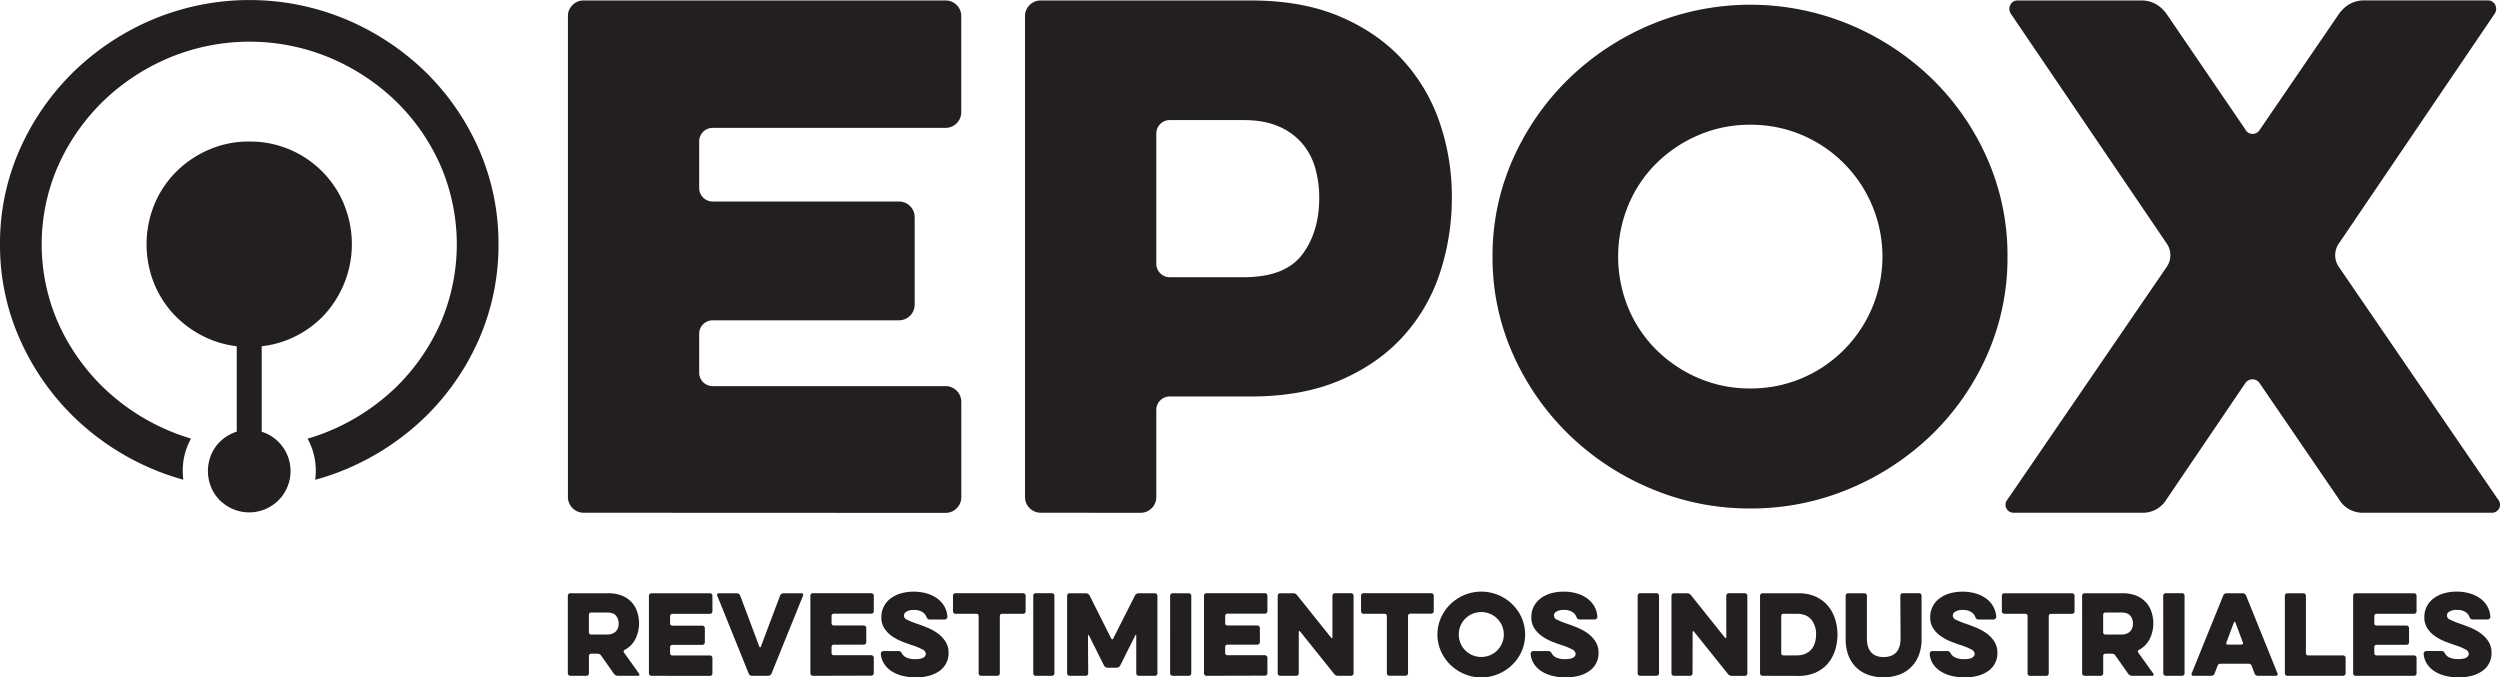 <svg xmlns="http://www.w3.org/2000/svg" viewBox="0 0 1324.92 359.01"><defs><style>.cls-1{fill:#231f20;}</style></defs><g id="Layer_2" data-name="Layer 2"><g id="Layer_1-2" data-name="Layer 1"><path class="cls-1" d="M309.34,271.73a8.33,8.33,0,0,1-8.36-8.36V8.6a8.05,8.05,0,0,1,2.44-5.92A8.05,8.05,0,0,1,309.34.25H501.11A8.08,8.08,0,0,1,507,2.68a8.08,8.08,0,0,1,2.43,5.92V59.42a8.31,8.31,0,0,1-8.35,8.35H377.55a7.14,7.14,0,0,0-7,7V99.79a7.14,7.14,0,0,0,7,7H476.4a8.31,8.31,0,0,1,8.35,8.36V161.4a8.31,8.31,0,0,1-8.35,8.35H377.55a7.14,7.14,0,0,0-7,7v20.88a7.13,7.13,0,0,0,7,7H501.11a8.31,8.31,0,0,1,8.35,8.36v50.46a8.31,8.31,0,0,1-8.35,8.36Z"></path><path class="cls-1" d="M551.58,271.73a8.33,8.33,0,0,1-8.36-8.36V8.6a8.09,8.09,0,0,1,2.44-5.92A8.05,8.05,0,0,1,551.58.25H663q27.15,0,47.16,8.53t33.24,23A93.66,93.66,0,0,1,763,65a120.56,120.56,0,0,1,6.44,39.32A126.94,126.94,0,0,1,763,145a93,93,0,0,1-19.67,33.58q-13.23,14.46-33.24,23T663,210.12H619.8a7.14,7.14,0,0,0-7,7v46.29a8.31,8.31,0,0,1-8.35,8.36ZM699.15,104.66a57.42,57.42,0,0,0-2.09-15.48,34.48,34.48,0,0,0-7-13.23,33.66,33.66,0,0,0-12.53-9q-7.65-3.3-18.45-3.31H619.8a7.14,7.14,0,0,0-7,7v69.27a7.14,7.14,0,0,0,7,7h39.32q21.93,0,31-12T699.15,104.66Z"></path><path class="cls-1" d="M927.47,269.47a133.34,133.34,0,0,1-52.57-10.55,140,140,0,0,1-43.5-28.67,136.52,136.52,0,0,1-29.5-42.35A125.31,125.31,0,0,1,791,136,125.28,125.28,0,0,1,801.9,84.08a136.52,136.52,0,0,1,29.5-42.35,140,140,0,0,1,43.5-28.67,137,137,0,0,1,105.46,0,140.2,140.2,0,0,1,43.51,28.67,134.38,134.38,0,0,1,29.33,42.35A126.92,126.92,0,0,1,1063.91,136a127,127,0,0,1-10.71,51.91,134.38,134.38,0,0,1-29.33,42.35,140.2,140.2,0,0,1-43.51,28.67A134.15,134.15,0,0,1,927.47,269.47Zm0-203.35a68.17,68.17,0,0,0-27.19,5.44A71.47,71.47,0,0,0,878,86.39a67.8,67.8,0,0,0-15,22.24,71.5,71.5,0,0,0,0,54.71,67.84,67.84,0,0,0,15,22.25,71.82,71.82,0,0,0,22.25,14.83,68.17,68.17,0,0,0,27.19,5.44A69.07,69.07,0,0,0,955,200.42a70,70,0,0,0,0-128.86A69.07,69.07,0,0,0,927.47,66.12Z"></path><path class="cls-1" d="M1239.67,7.21q5.22-7,13.22-7h65.44a4.2,4.2,0,0,1,4,2.26,4.6,4.6,0,0,1-.17,4.7l-82.84,122.17a10.92,10.92,0,0,0,0,11.83l84.58,123.56a4.23,4.23,0,0,1-3.49,7h-67.87a14.46,14.46,0,0,1-12.87-7l-42.12-61.61a4.55,4.55,0,0,0-7.65,0l-41.77,61.61a14.49,14.49,0,0,1-12.88,7h-67.87a4.23,4.23,0,0,1-3.48-7l84.58-123.56a10.92,10.92,0,0,0,0-11.83L1065.64,7.21a4.55,4.55,0,0,1-.17-4.7,4.18,4.18,0,0,1,4-2.26h65.43q8,0,13.23,7l41.77,61.26a4.24,4.24,0,0,0,3.83,2.43,4.34,4.34,0,0,0,3.82-2.09Z"></path><path class="cls-1" d="M300.93,315.75a1.35,1.35,0,0,1,1.35-1.35h20a19.26,19.26,0,0,1,7.3,1.26,13.68,13.68,0,0,1,8.1,8.56,19.31,19.31,0,0,1,1,6.17,18.3,18.3,0,0,1-1.85,8.11,13.27,13.27,0,0,1-5.78,5.92.91.91,0,0,0-.53.64,1,1,0,0,0,.2.82l8,11.16a.69.69,0,0,1,.08.76.67.67,0,0,1-.64.36H327.47a2.55,2.55,0,0,1-2.13-1.12l-6.84-9.71a1.85,1.85,0,0,0-.79-.67,2.49,2.49,0,0,0-1-.22h-3.48a1.14,1.14,0,0,0-1.12,1.12v9.26a1.33,1.33,0,0,1-1.35,1.34h-8.47a1.35,1.35,0,0,1-1.35-1.34Zm26.93,14.75a6.35,6.35,0,0,0-1.4-4.21q-1.4-1.68-4.77-1.68h-8.47a1,1,0,0,0-.78.34,1.05,1.05,0,0,0-.34.78v9.43a1.16,1.16,0,0,0,1.12,1.12h8.47a7.53,7.53,0,0,0,2.86-.48,5,5,0,0,0,1.91-1.26,4.81,4.81,0,0,0,1.07-1.85A7.36,7.36,0,0,0,327.86,330.5Z"></path><path class="cls-1" d="M345.26,358.16a1.35,1.35,0,0,1-1.35-1.34V315.75a1.35,1.35,0,0,1,1.35-1.35h30.91a1.32,1.32,0,0,1,1,.39,1.3,1.3,0,0,1,.39,1v8.19a1.3,1.3,0,0,1-.39.95,1.32,1.32,0,0,1-1,.39H356.26a1.1,1.1,0,0,0-.79.34,1.08,1.08,0,0,0-.34.79v4a1,1,0,0,0,.34.78,1.06,1.06,0,0,0,.79.34h15.93a1.3,1.3,0,0,1,.95.39,1.31,1.31,0,0,1,.4,1v7.46a1.35,1.35,0,0,1-1.35,1.34H356.26a1.1,1.1,0,0,0-.79.34,1.08,1.08,0,0,0-.34.79v3.36a1.08,1.08,0,0,0,.34.79,1.09,1.09,0,0,0,.79.33h19.91a1.33,1.33,0,0,1,1,.4,1.3,1.3,0,0,1,.39.95v8.14a1.3,1.3,0,0,1-.39.95,1.32,1.32,0,0,1-1,.39Z"></path><path class="cls-1" d="M408.89,356.93a2,2,0,0,1-.74.9,2,2,0,0,1-1.12.33h-8.41a2,2,0,0,1-1.13-.33,1.92,1.92,0,0,1-.72-.9l-16.67-41.3a.89.89,0,0,1,.09-.84.82.82,0,0,1,.75-.39h9.54a1.84,1.84,0,0,1,1.1.34,2,2,0,0,1,.7.89l10.15,27.1a.41.41,0,0,0,.79,0l10.21-27.1a1.93,1.93,0,0,1,.7-.89,1.82,1.82,0,0,1,1.1-.34h9.53a.84.84,0,0,1,.76.39.89.89,0,0,1,.09.84Z"></path><path class="cls-1" d="M430.82,358.16a1.3,1.3,0,0,1-.95-.39,1.26,1.26,0,0,1-.39-.95V315.75a1.27,1.27,0,0,1,.39-1,1.3,1.3,0,0,1,.95-.39h30.92a1.33,1.33,0,0,1,1.34,1.35v8.19a1.33,1.33,0,0,1-1.34,1.34H441.82a1.16,1.16,0,0,0-1.12,1.13v4a1.16,1.16,0,0,0,1.12,1.12h15.94a1.33,1.33,0,0,1,1.34,1.35v7.46a1.33,1.33,0,0,1-1.34,1.34H441.82a1.16,1.16,0,0,0-1.12,1.13v3.36a1.14,1.14,0,0,0,1.12,1.12h19.92a1.35,1.35,0,0,1,1.34,1.35v8.14a1.33,1.33,0,0,1-1.34,1.34Z"></path><path class="cls-1" d="M485.36,359a28.74,28.74,0,0,1-7-.82,19.07,19.07,0,0,1-5.72-2.38,13.48,13.48,0,0,1-4-3.87,11.31,11.31,0,0,1-1.83-5.33,1.4,1.4,0,0,1,.4-1.1,1.38,1.38,0,0,1,1.06-.47h7.58a2.47,2.47,0,0,1,1.34.27,3.83,3.83,0,0,1,.9,1.18,5.1,5.1,0,0,0,2.33,2,10.78,10.78,0,0,0,4.69.84c2.09,0,3.54-.29,4.34-.87a2.36,2.36,0,0,0,1.21-1.82,2.88,2.88,0,0,0-1.74-2.42,34.11,34.11,0,0,0-5.72-2.35c-1.76-.56-3.59-1.23-5.47-2a25.41,25.41,0,0,1-5.19-2.84,14.73,14.73,0,0,1-3.9-4.09,10.51,10.51,0,0,1-1.55-5.78,12.32,12.32,0,0,1,1.27-5.64,12.5,12.5,0,0,1,3.53-4.27,16.67,16.67,0,0,1,5.41-2.72,24,24,0,0,1,6.91-.95,24.65,24.65,0,0,1,7,.95,18.2,18.2,0,0,1,5.56,2.69,13.29,13.29,0,0,1,3.73,4.19,12.83,12.83,0,0,1,1.6,5.35,1.5,1.5,0,0,1-1.46,1.58h-7.8a1.8,1.8,0,0,1-1.21-.37,2.73,2.73,0,0,1-.7-1.15,5.18,5.18,0,0,0-2.1-2.47,7.9,7.9,0,0,0-4.41-1.07,6.91,6.91,0,0,0-4.09.93,2.29,2.29,0,0,0,.42,4.24,40.41,40.41,0,0,0,5.58,2.24q2.25.78,5.11,1.94a26,26,0,0,1,5.36,2.92,16.29,16.29,0,0,1,4.2,4.32,10.77,10.77,0,0,1,1.71,6.14,11.38,11.38,0,0,1-5,9.71,17.41,17.41,0,0,1-5.5,2.46A26.58,26.58,0,0,1,485.36,359Z"></path><path class="cls-1" d="M506.4,325.28a1.35,1.35,0,0,1-1.35-1.34v-8.19a1.31,1.31,0,0,1,.4-1,1.3,1.3,0,0,1,.95-.39h35.8a1.3,1.3,0,0,1,.95.39,1.28,1.28,0,0,1,.4,1v8.19a1.27,1.27,0,0,1-.4.95,1.3,1.3,0,0,1-.95.39H531a1.16,1.16,0,0,0-1.12,1.13v30.41a1.33,1.33,0,0,1-1.35,1.34H520a1.33,1.33,0,0,1-1.35-1.34V326.41a1.16,1.16,0,0,0-1.12-1.13Z"></path><path class="cls-1" d="M547.59,315.75a1.27,1.27,0,0,1,.39-1,1.3,1.3,0,0,1,.95-.39h8.53a1.3,1.3,0,0,1,.95.39,1.28,1.28,0,0,1,.4,1v41.07a1.27,1.27,0,0,1-.4.95,1.3,1.3,0,0,1-.95.39h-8.53a1.3,1.3,0,0,1-.95-.39,1.26,1.26,0,0,1-.39-.95Z"></path><path class="cls-1" d="M576.71,356.82a1.33,1.33,0,0,1-1.35,1.34h-8.47a1.33,1.33,0,0,1-1.35-1.34V315.75a1.33,1.33,0,0,1,1.35-1.35h8.58a2.06,2.06,0,0,1,1.15.34,2.27,2.27,0,0,1,.82.84l11.5,22.89a.55.55,0,0,0,1,0l11.56-22.89a2.24,2.24,0,0,1,.81-.84,2.09,2.09,0,0,1,1.15-.34h8.59a1.33,1.33,0,0,1,1.34,1.35v41.07a1.33,1.33,0,0,1-1.34,1.34h-8.48a1.3,1.3,0,0,1-1-.39,1.26,1.26,0,0,1-.39-.95v-20a.26.26,0,0,0-.51-.11l-8,16a2.24,2.24,0,0,1-.81.84,2.09,2.09,0,0,1-1.15.34h-4.66a2.09,2.09,0,0,1-1.15-.34,2.32,2.32,0,0,1-.81-.84l-8-16a.26.26,0,0,0-.5.11Z"></path><path class="cls-1" d="M620.13,315.75a1.35,1.35,0,0,1,1.35-1.35H630a1.33,1.33,0,0,1,1.34,1.35v41.07a1.33,1.33,0,0,1-1.34,1.34h-8.53a1.35,1.35,0,0,1-1.35-1.34Z"></path><path class="cls-1" d="M639.43,358.16a1.3,1.3,0,0,1-.95-.39,1.26,1.26,0,0,1-.39-.95V315.75a1.27,1.27,0,0,1,.39-1,1.3,1.3,0,0,1,.95-.39h30.92a1.33,1.33,0,0,1,1.34,1.35v8.19a1.33,1.33,0,0,1-1.34,1.34H650.43a1.16,1.16,0,0,0-1.12,1.13v4a1.16,1.16,0,0,0,1.12,1.12h15.94a1.33,1.33,0,0,1,1.34,1.35v7.46a1.33,1.33,0,0,1-1.34,1.34H650.43a1.16,1.16,0,0,0-1.12,1.13v3.36a1.14,1.14,0,0,0,1.12,1.12h19.92a1.35,1.35,0,0,1,1.34,1.35v8.14a1.33,1.33,0,0,1-1.34,1.34Z"></path><path class="cls-1" d="M688.3,356.82a1.33,1.33,0,0,1-1.34,1.34h-8.48a1.33,1.33,0,0,1-1.34-1.34V315.75a1.33,1.33,0,0,1,1.34-1.35h6.79a2.56,2.56,0,0,1,2.19,1.07l18,22.49c.11.19.26.25.42.17a.39.39,0,0,0,.26-.39v-22a1.33,1.33,0,0,1,1.34-1.35H716a1.33,1.33,0,0,1,1.35,1.35v41.07a1.33,1.33,0,0,1-1.35,1.34h-6.79A2.55,2.55,0,0,1,707,357.1l-18-22.45c-.12-.18-.26-.24-.42-.16a.39.39,0,0,0-.26.39Z"></path><path class="cls-1" d="M722.7,325.28a1.3,1.3,0,0,1-1-.39,1.27,1.27,0,0,1-.4-.95v-8.19a1.28,1.28,0,0,1,.4-1,1.3,1.3,0,0,1,1-.39h35.8a1.33,1.33,0,0,1,1.34,1.35v8.19a1.33,1.33,0,0,1-1.34,1.34H747.33a1.16,1.16,0,0,0-1.12,1.13v30.41a1.33,1.33,0,0,1-1.35,1.34h-8.52a1.33,1.33,0,0,1-1.35-1.34V326.41a1.12,1.12,0,0,0-.34-.79,1.09,1.09,0,0,0-.78-.34Z"></path><path class="cls-1" d="M785,359a22.68,22.68,0,0,1-8.95-1.8,23.83,23.83,0,0,1-7.4-4.88,23.09,23.09,0,0,1-5-7.21,21.94,21.94,0,0,1,0-17.68,23.2,23.2,0,0,1,5-7.21,24,24,0,0,1,7.4-4.88,23.42,23.42,0,0,1,18,0,24,24,0,0,1,7.4,4.88,23,23,0,0,1,5,7.21,22.38,22.38,0,0,1,0,17.68,22.87,22.87,0,0,1-5,7.21,23.83,23.83,0,0,1-7.4,4.88A22.83,22.83,0,0,1,785,359Zm0-34.62a11.77,11.77,0,0,0-4.63.92,12.12,12.12,0,0,0-3.78,2.53,11.54,11.54,0,0,0-2.56,3.78,12.26,12.26,0,0,0,0,9.32,11.59,11.59,0,0,0,2.56,3.79,12.26,12.26,0,0,0,3.78,2.52,12.14,12.14,0,0,0,9.32,0,12.06,12.06,0,0,0,3.76-2.52A11.88,11.88,0,0,0,785,324.39Z"></path><path class="cls-1" d="M829.75,359a28.6,28.6,0,0,1-7-.82,19.13,19.13,0,0,1-5.73-2.38,13.6,13.6,0,0,1-4-3.87,11.19,11.19,0,0,1-1.82-5.33,1.36,1.36,0,0,1,.39-1.1,1.39,1.39,0,0,1,1.06-.47h7.58a2.48,2.48,0,0,1,1.35.27,3.84,3.84,0,0,1,.89,1.18,5.15,5.15,0,0,0,2.33,2,10.78,10.78,0,0,0,4.69.84q3.13,0,4.35-.87a2.37,2.37,0,0,0,1.2-1.82,2.88,2.88,0,0,0-1.74-2.42,34.11,34.11,0,0,0-5.72-2.35c-1.76-.56-3.58-1.23-5.47-2A25.41,25.41,0,0,1,817,337a14.88,14.88,0,0,1-3.9-4.09,10.5,10.5,0,0,1-1.54-5.78,12.32,12.32,0,0,1,1.26-5.64,12.5,12.5,0,0,1,3.53-4.27,16.62,16.62,0,0,1,5.42-2.72,23.83,23.83,0,0,1,6.9-.95,24.65,24.65,0,0,1,7,.95,18.2,18.2,0,0,1,5.56,2.69,13.29,13.29,0,0,1,3.73,4.19,12.83,12.83,0,0,1,1.6,5.35,1.33,1.33,0,0,1-.4,1.1,1.4,1.4,0,0,1-1.06.48h-7.8a1.84,1.84,0,0,1-1.21-.37,2.73,2.73,0,0,1-.7-1.15,5.07,5.07,0,0,0-2.1-2.47,7.89,7.89,0,0,0-4.4-1.07,6.94,6.94,0,0,0-4.1.93,2.29,2.29,0,0,0,.42,4.24,40.41,40.41,0,0,0,5.58,2.24q2.25.78,5.11,1.94a26,26,0,0,1,5.36,2.92,16.29,16.29,0,0,1,4.2,4.32,10.78,10.78,0,0,1,1.72,6.14,11.35,11.35,0,0,1-5,9.71,17.31,17.31,0,0,1-5.5,2.46A26.53,26.53,0,0,1,829.75,359Z"></path><path class="cls-1" d="M867.91,315.75a1.27,1.27,0,0,1,.39-1,1.3,1.3,0,0,1,1-.39h8.53a1.3,1.3,0,0,1,1,.39,1.28,1.28,0,0,1,.4,1v41.07a1.27,1.27,0,0,1-.4.95,1.3,1.3,0,0,1-1,.39h-8.53a1.3,1.3,0,0,1-1-.39,1.26,1.26,0,0,1-.39-.95Z"></path><path class="cls-1" d="M897,356.82a1.33,1.33,0,0,1-1.35,1.34h-8.47a1.33,1.33,0,0,1-1.35-1.34V315.75a1.33,1.33,0,0,1,1.35-1.35H894a2.59,2.59,0,0,1,2.19,1.07l18,22.49c.12.19.26.25.43.17a.4.4,0,0,0,.25-.39v-22a1.33,1.33,0,0,1,1.34-1.35h8.48a1.3,1.3,0,0,1,.95.39,1.31,1.31,0,0,1,.4,1v41.07a1.35,1.35,0,0,1-1.35,1.34H917.9a2.57,2.57,0,0,1-2.19-1.06l-18-22.45c-.11-.18-.25-.24-.42-.16a.38.38,0,0,0-.25.39Z"></path><path class="cls-1" d="M934.11,358.16a1.33,1.33,0,0,1-1.34-1.34V315.75a1.33,1.33,0,0,1,1.34-1.35h19a21.9,21.9,0,0,1,9,1.74,18.16,18.16,0,0,1,6.48,4.74,20.43,20.43,0,0,1,3.9,7,27.64,27.64,0,0,1,0,16.88,20.11,20.11,0,0,1-3.9,7,18.35,18.35,0,0,1-6.48,4.72,22.06,22.06,0,0,1-9,1.73Zm28.34-21.88a11.85,11.85,0,0,0-2.58-8c-1.72-2-4.27-3-7.63-3h-7.13a1.16,1.16,0,0,0-1.12,1.13v19.8a1.14,1.14,0,0,0,1.12,1.12h7.13a11.26,11.26,0,0,0,4.43-.81,8.84,8.84,0,0,0,3.2-2.27,9.52,9.52,0,0,0,1.93-3.48A14.71,14.71,0,0,0,962.45,336.28Z"></path><path class="cls-1" d="M1007.11,315.75a1.3,1.3,0,0,1,.39-1,1.32,1.32,0,0,1,1-.39h8.47a1.3,1.3,0,0,1,1,.39,1.28,1.28,0,0,1,.4,1V339a22.91,22.91,0,0,1-1.32,7.86,17.5,17.5,0,0,1-10.19,10.57,25,25,0,0,1-17.33,0,17.25,17.25,0,0,1-10.1-10.57,23.39,23.39,0,0,1-1.29-7.86V315.75a1.33,1.33,0,0,1,1.34-1.35h8.53a1.32,1.32,0,0,1,1,.39,1.3,1.3,0,0,1,.39,1v22.61q0,4.77,2.24,7.29c1.5,1.68,3.71,2.53,6.62,2.53s5.19-.85,6.71-2.53,2.27-4.11,2.27-7.29Z"></path><path class="cls-1" d="M1041.22,359a28.72,28.72,0,0,1-7-.82,19.24,19.24,0,0,1-5.73-2.38,13.6,13.6,0,0,1-4-3.87,11.3,11.3,0,0,1-1.82-5.33,1.36,1.36,0,0,1,.39-1.1,1.41,1.41,0,0,1,1.07-.47h7.57a2.48,2.48,0,0,1,1.35.27,3.84,3.84,0,0,1,.89,1.18,5.13,5.13,0,0,0,2.34,2,10.76,10.76,0,0,0,4.68.84c2.09,0,3.55-.29,4.35-.87a2.37,2.37,0,0,0,1.2-1.82,2.88,2.88,0,0,0-1.74-2.42,33.74,33.74,0,0,0-5.72-2.35c-1.76-.56-3.58-1.23-5.47-2a25.41,25.41,0,0,1-5.19-2.84,14.88,14.88,0,0,1-3.9-4.09,10.5,10.5,0,0,1-1.54-5.78,12.1,12.1,0,0,1,4.8-9.91,16.47,16.47,0,0,1,5.41-2.72,23.88,23.88,0,0,1,6.9-.95,24.72,24.72,0,0,1,7,.95,18.14,18.14,0,0,1,5.55,2.69,13.29,13.29,0,0,1,3.73,4.19,12.69,12.69,0,0,1,1.6,5.35,1.35,1.35,0,0,1-.39,1.1,1.42,1.42,0,0,1-1.07.48h-7.8a1.84,1.84,0,0,1-1.21-.37,2.83,2.83,0,0,1-.7-1.15,5.07,5.07,0,0,0-2.1-2.47,7.87,7.87,0,0,0-4.4-1.07,6.94,6.94,0,0,0-4.1.93,2.3,2.3,0,0,0,.42,4.24,41.23,41.23,0,0,0,5.59,2.24q2.23.78,5.1,1.94a25.77,25.77,0,0,1,5.36,2.92,16.48,16.48,0,0,1,4.21,4.32,10.77,10.77,0,0,1,1.71,6.14,11.35,11.35,0,0,1-5,9.71,17.21,17.21,0,0,1-5.5,2.46A26.53,26.53,0,0,1,1041.22,359Z"></path><path class="cls-1" d="M1062.26,325.28a1.33,1.33,0,0,1-1.34-1.34v-8.19a1.33,1.33,0,0,1,1.34-1.35h35.8a1.34,1.34,0,0,1,1,.39,1.3,1.3,0,0,1,.39,1v8.19a1.3,1.3,0,0,1-.39.95,1.34,1.34,0,0,1-1,.39h-11.17a1.09,1.09,0,0,0-.78.34,1.12,1.12,0,0,0-.34.79v30.41a1.33,1.33,0,0,1-1.35,1.34h-8.52a1.33,1.33,0,0,1-1.35-1.34V326.41a1.16,1.16,0,0,0-1.12-1.13Z"></path><path class="cls-1" d="M1103.45,315.75a1.33,1.33,0,0,1,1.34-1.35h20a19.26,19.26,0,0,1,7.3,1.26,13.68,13.68,0,0,1,8.1,8.56,19,19,0,0,1,1,6.17,18.17,18.17,0,0,1-1.86,8.11,13.25,13.25,0,0,1-5.77,5.92.92.92,0,0,0-.54.64,1,1,0,0,0,.2.82l8,11.16a.69.69,0,0,1,.08.76.68.68,0,0,1-.65.36H1130a2.58,2.58,0,0,1-2.14-1.12l-6.84-9.71a1.79,1.79,0,0,0-.79-.67,2.42,2.42,0,0,0-1-.22h-3.47a1.14,1.14,0,0,0-1.13,1.12v9.26a1.33,1.33,0,0,1-1.34,1.34h-8.48a1.33,1.33,0,0,1-1.34-1.34Zm26.93,14.75a6.4,6.4,0,0,0-1.4-4.21q-1.41-1.68-4.77-1.68h-8.47a1.16,1.16,0,0,0-1.13,1.12v9.43a1.16,1.16,0,0,0,1.13,1.12h8.47a7.6,7.6,0,0,0,2.86-.48,5.14,5.14,0,0,0,1.91-1.26,4.79,4.79,0,0,0,1.06-1.85A7.06,7.06,0,0,0,1130.38,330.5Z"></path><path class="cls-1" d="M1146.43,315.75a1.27,1.27,0,0,1,.39-1,1.3,1.3,0,0,1,1-.39h8.53a1.3,1.3,0,0,1,1,.39,1.31,1.31,0,0,1,.4,1v41.07a1.35,1.35,0,0,1-1.35,1.34h-8.53a1.3,1.3,0,0,1-1-.39,1.26,1.26,0,0,1-.39-.95Z"></path><path class="cls-1" d="M1178.24,315.63a1.87,1.87,0,0,1,.73-.89,1.92,1.92,0,0,1,1.12-.34h8.42a2,2,0,0,1,1.85,1.23l16.66,41.3a.89.89,0,0,1-.08.84.84.84,0,0,1-.76.39h-9.54a1.87,1.87,0,0,1-1.09-.33,2,2,0,0,1-.7-.9l-1.57-4.1a1.5,1.5,0,0,0-1.52-1.06h-15a1.5,1.5,0,0,0-1.52,1.06l-1.57,4.1a1.94,1.94,0,0,1-.7.9,1.87,1.87,0,0,1-1.09.33h-9.54a.84.84,0,0,1-.76-.39.89.89,0,0,1-.08-.84Zm9.7,26a.69.69,0,0,0,.65-.33.93.93,0,0,0,.09-.73l-4-10.72a.39.39,0,0,0-.39-.28.38.38,0,0,0-.39.28l-4,10.72a.89.89,0,0,0,.08.73.7.7,0,0,0,.65.33Z"></path><path class="cls-1" d="M1212.24,358.16a1.33,1.33,0,0,1-1.34-1.34V315.75a1.33,1.33,0,0,1,1.34-1.35h8.48a1.33,1.33,0,0,1,1.34,1.35v30.46a1.14,1.14,0,0,0,1.13,1.12h18.51a1.31,1.31,0,0,1,1,.4,1.27,1.27,0,0,1,.4.95v8.14a1.27,1.27,0,0,1-.4.95,1.3,1.3,0,0,1-1,.39Z"></path><path class="cls-1" d="M1248.49,358.16a1.28,1.28,0,0,1-1-.39,1.27,1.27,0,0,1-.4-.95V315.75a1.35,1.35,0,0,1,1.35-1.35h30.92a1.33,1.33,0,0,1,1.34,1.35v8.19a1.33,1.33,0,0,1-1.34,1.34h-19.92a1.16,1.16,0,0,0-1.13,1.13v4a1.16,1.16,0,0,0,1.13,1.12h15.93a1.3,1.3,0,0,1,.95.39,1.28,1.28,0,0,1,.4,1v7.46a1.27,1.27,0,0,1-.4.95,1.3,1.3,0,0,1-.95.39h-15.93a1.16,1.16,0,0,0-1.13,1.13v3.36a1.14,1.14,0,0,0,1.13,1.12h19.92a1.35,1.35,0,0,1,1.34,1.35v8.14a1.33,1.33,0,0,1-1.34,1.34Z"></path><path class="cls-1" d="M1303,359a28.74,28.74,0,0,1-7-.82,19.07,19.07,0,0,1-5.72-2.38,13.52,13.52,0,0,1-4-3.87,11.3,11.3,0,0,1-1.82-5.33,1.36,1.36,0,0,1,.39-1.1A1.41,1.41,0,0,1,1286,345h7.57a2.48,2.48,0,0,1,1.35.27,4,4,0,0,1,.9,1.18,5.1,5.1,0,0,0,2.33,2,10.76,10.76,0,0,0,4.68.84q3.15,0,4.35-.87a2.39,2.39,0,0,0,1.21-1.82,2.88,2.88,0,0,0-1.74-2.42,34.11,34.11,0,0,0-5.72-2.35c-1.76-.56-3.59-1.23-5.48-2a25.41,25.41,0,0,1-5.19-2.84,14.88,14.88,0,0,1-3.9-4.09,10.5,10.5,0,0,1-1.54-5.78,12.32,12.32,0,0,1,1.26-5.64,12.53,12.53,0,0,1,3.54-4.27,16.57,16.57,0,0,1,5.41-2.72,23.93,23.93,0,0,1,6.9-.95,24.67,24.67,0,0,1,7,.95,18.14,18.14,0,0,1,5.55,2.69,13.05,13.05,0,0,1,3.73,4.19,12.69,12.69,0,0,1,1.6,5.35,1.35,1.35,0,0,1-.39,1.1,1.4,1.4,0,0,1-1.06.48h-7.81a1.79,1.79,0,0,1-1.2-.37,2.63,2.63,0,0,1-.7-1.15,5.18,5.18,0,0,0-2.1-2.47,7.9,7.9,0,0,0-4.41-1.07,6.94,6.94,0,0,0-4.1.93,2.3,2.3,0,0,0,.43,4.24,40.41,40.41,0,0,0,5.58,2.24c1.49.52,3.2,1.17,5.1,1.94a25.52,25.52,0,0,1,5.36,2.92,16.18,16.18,0,0,1,4.21,4.32,10.77,10.77,0,0,1,1.71,6.14,11.35,11.35,0,0,1-5,9.71,17.26,17.26,0,0,1-5.49,2.46A26.64,26.64,0,0,1,1303,359Z"></path><path class="cls-1" d="M253.73,78.94a130.75,130.75,0,0,0-28.42-41,135.84,135.84,0,0,0-42-27.69,132.71,132.71,0,0,0-102.19,0,135.84,135.84,0,0,0-42,27.69,132.62,132.62,0,0,0-28.54,41A122.55,122.55,0,0,0,0,129.46,122.5,122.5,0,0,0,10.62,180a132.38,132.38,0,0,0,28.54,41,135.41,135.41,0,0,0,42,27.69,128.44,128.44,0,0,0,16,5.53,36.6,36.6,0,0,1-.32-4.59,35.15,35.15,0,0,1,2.75-13.82c.5-1.17,1-2.29,1.65-3.38a109,109,0,0,1-11.45-4.07,113.88,113.88,0,0,1-35.2-23.18A110.81,110.81,0,0,1,30.77,171a103.69,103.69,0,0,1,0-83.06A110.81,110.81,0,0,1,54.56,53.75,113.81,113.81,0,0,1,89.77,30.57a110.59,110.59,0,0,1,84.94,0,113.88,113.88,0,0,1,35.2,23.18,108.72,108.72,0,0,1,23.62,34.12,105.35,105.35,0,0,1,0,83.17,108.85,108.85,0,0,1-23.63,34.13,113.88,113.88,0,0,1-35.2,23.18,106.79,106.79,0,0,1-11.7,4.13,36.36,36.36,0,0,1,1.61,3.32,35.15,35.15,0,0,1,2.75,13.82,37.72,37.72,0,0,1-.33,4.66,126.78,126.78,0,0,0,16.29-5.6,135.65,135.65,0,0,0,42-27.69,130.74,130.74,0,0,0,28.42-41,124.13,124.13,0,0,0,10.44-50.51A124,124,0,0,0,253.73,78.94Z"></path><path class="cls-1" d="M182.28,108.15A53.85,53.85,0,0,0,132.09,75a53.1,53.1,0,0,0-21.18,4.24A55.71,55.71,0,0,0,93.58,90.82,53.13,53.13,0,0,0,81.9,108.15a55.79,55.79,0,0,0,0,42.62,53,53,0,0,0,11.68,17.32,55.91,55.91,0,0,0,17.33,11.56,51.9,51.9,0,0,0,14.56,3.84v45.27h0q-1,.3-1.89.69a22.44,22.44,0,0,0-7,4.64,21.19,21.19,0,0,0-4.69,7,22.38,22.38,0,0,0,0,17.11,21.19,21.19,0,0,0,4.69,7,22.44,22.44,0,0,0,7,4.64,21.45,21.45,0,0,0,8.51,1.7,21.88,21.88,0,0,0,8.61-42c-.64-.27-1.29-.51-2-.72h0V183.5a52.41,52.41,0,0,0,14.79-3.85,54.52,54.52,0,0,0,17.2-11.56,55.32,55.32,0,0,0,11.55-59.94Z"></path></g></g></svg>